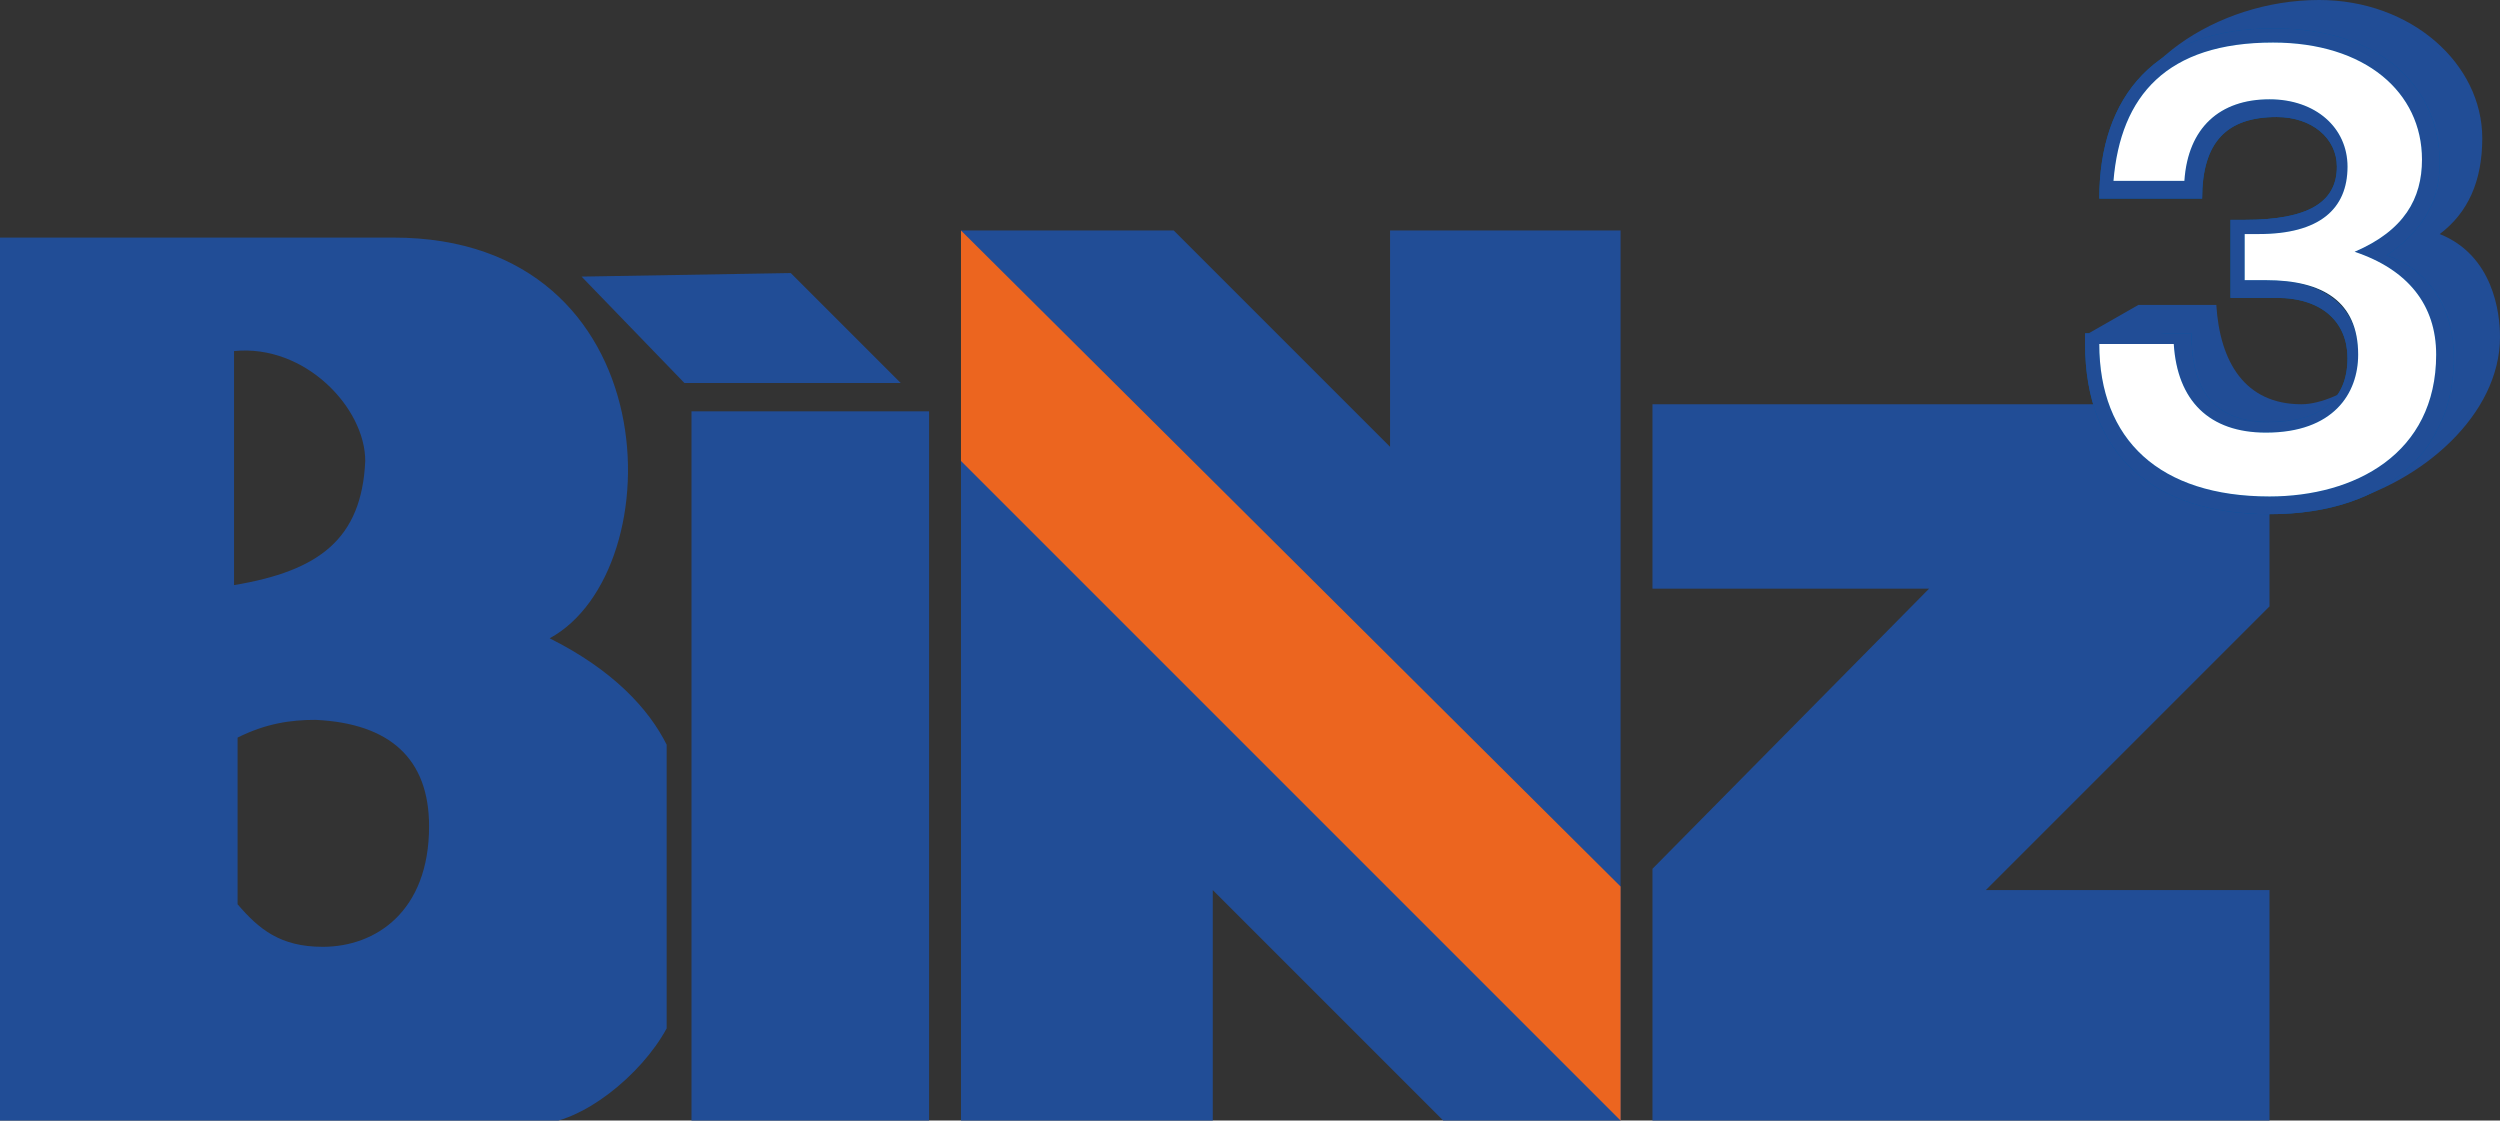 <?xml version="1.0" encoding="utf-8"?>
<!-- Generator: Adobe Illustrator 21.1.0, SVG Export Plug-In . SVG Version: 6.00 Build 0)  -->
<svg version="1.1" id="Ebene_1" xmlns="http://www.w3.org/2000/svg" xmlns:xlink="http://www.w3.org/1999/xlink" x="0px" y="0px"
	 viewBox="0 0 70.5 31.6" style="enable-background:new 0 0 70.5 31.6;" xml:space="preserve">
<rect x="0" y="0" width="70.5" height="31.6" fill="#333333" stroke="none"/>
<style type="text/css">
	.st0{fill:#214D96;}
	.st1{fill-rule:evenodd;clip-rule:evenodd;fill:#214D96;}
	.st2{fill:#EC651F;}
	.st3{fill-rule:evenodd;clip-rule:evenodd;fill:#0055A3;}
	.st4{fill:#0055A3;}
	.st5{fill:#FFFFFF;}
</style>
<g>
	<g>
		<path class="st0" d="M64.4,6.9l0.3-0.2l0.8-0.3c1.7,0,1.9-1.7,1.9-2.8c0-1.1-0.9-1.9-2.2-1.9c-1.4,0-3.8,0.6-3.9,2l-1.7,0.6
			C59.7,1.9,62.5,0,65.4,0C68,0,70,1.8,70,3.9c0,1.2-0.4,2.1-1.2,2.7c1.5,0.6,1.7,2.2,1.7,2.9c0,2.2-2.2,4.1-4.5,4.7
			c-3,0.7-6.5-3.3-5.7-5.6l2.2,0c0.1,1.6,0.8,2.8,2.4,2.8c1.1,0,2.9-1.3,2.9-2.4c0-1.5-1-2.1-2.6-2.1H64.4L64.4,6.9z"/>
		<path class="st1" d="M6.6,9.9v6.6c2.4-0.4,3.6-1.3,3.7-3.5C10.3,11.5,8.6,9.7,6.6,9.9L6.6,9.9z M6.7,20.8v4.7
			c0.6,0.7,1.2,1.2,2.4,1.2c1.5,0,3-1,3-3.4c0-1.9-1.1-2.9-3.2-3C8.2,20.3,7.5,20.4,6.7,20.8L6.7,20.8z M0,6.7h11.1
			c7.8,0,7.9,9.4,4.4,11.3c1.8,0.9,2.8,2,3.3,3v8c-0.7,1.3-2.4,2.7-3.7,2.7L0,31.6V6.7L0,6.7z"/>
		<polygon class="st0" points="16.4,7.8 19.3,10.8 25.4,10.8 22.3,7.7 16.4,7.8 		"/>
		<polygon class="st0" points="19.5,11.6 26.2,11.6 26.2,31.6 19.5,31.6 19.5,11.6 		"/>
		<polygon class="st0" points="27.1,6.5 27.1,31.6 34.2,31.6 34.2,25.1 40.7,31.6 45.7,31.6 45.7,6.5 39.2,6.5 39.2,12.6 33.1,6.5 
			27.1,6.5 		"/>
		<polygon class="st0" points="46.6,11.4 46.6,16.6 54.4,16.6 46.6,24.5 46.6,31.6 64,31.6 64,25.1 56,25.1 64,17.1 64,11.4 
			46.6,11.4 		"/>
		<polygon class="st2" points="27.1,6.5 45.7,25 45.7,31.6 27.1,13 27.1,6.5 		"/>
		<path class="st3" d="M62.9,8.4h1.3c1.3,0,2,0.7,2,1.7c0,1.2-0.8,1.8-2.2,1.8c-1.5,0-2.2-0.8-2.2-2.5h-3v0.3c0,3.1,1.9,4.8,5.2,4.8
			c3.4,0,5.2-1.9,5.2-4.4c0-1.4-0.7-2.5-1.9-2.9c0.9-0.6,1.5-1.4,1.5-2.6c0-2.1-1.6-3.8-4.7-3.8c-3.3,0-4.9,1.9-4.9,4.8h2.9
			c0-1.6,0.7-2.3,2.1-2.3c1,0,1.7,0.6,1.7,1.4c0,1-0.8,1.5-2.6,1.5h-0.4V8.4L62.9,8.4z M63.3,8V6.6h0.4c1.7,0,2.5-0.7,2.5-1.9
			c0-1.1-0.9-1.9-2.2-1.9c-1.4,0-2.3,0.8-2.4,2.3h-2c0.2-2.4,1.5-3.9,4.5-3.9c2.6,0,4.2,1.4,4.2,3.3c0,1.1-0.5,2-1.9,2.6
			c1.5,0.5,2.3,1.5,2.3,2.9c0,2.8-2.3,4-4.7,4c-3.1,0-4.8-1.6-4.8-4.3h2.1c0.1,1.6,1,2.5,2.6,2.5c1.9,0,2.6-1.1,2.6-2.2
			c0-1.4-1-2.1-2.6-2.1H63.3L63.3,8z"/>
		<path class="st1" d="M62.9,8.4h1.3c1.3,0,2,0.7,2,1.7c0,1.2-0.8,1.8-2.2,1.8c-1.5,0-2.2-0.8-2.2-2.5h-3v0.3c0,3.1,1.9,4.8,5.2,4.8
			c3.4,0,5.2-1.9,5.2-4.4c0-1.4-0.7-2.5-1.9-2.9c0.9-0.6,1.5-1.4,1.5-2.6c0-2.1-1.6-3.8-4.7-3.8c-3.3,0-4.9,1.9-4.9,4.8h2.9
			c0-1.6,0.7-2.3,2.1-2.3c1,0,1.7,0.6,1.7,1.4c0,1-0.8,1.5-2.6,1.5h-0.4V8.4L62.9,8.4z M63.3,8V6.6h0.4c1.7,0,2.5-0.7,2.5-1.9
			c0-1.1-0.9-1.9-2.2-1.9c-1.4,0-2.3,0.8-2.4,2.3h-2c0.2-2.4,1.5-3.9,4.5-3.9c2.6,0,4.2,1.4,4.2,3.3c0,1.1-0.5,2-1.9,2.6
			c1.5,0.5,2.3,1.5,2.3,2.9c0,2.8-2.3,4-4.7,4c-3.1,0-4.8-1.6-4.8-4.3h2.1c0.1,1.6,1,2.5,2.6,2.5c1.9,0,2.6-1.1,2.6-2.2
			c0-1.4-1-2.1-2.6-2.1H63.3L63.3,8z"/>
		<path class="st4" d="M63.3,8V6.6h0.4c1.7,0,2.5-0.7,2.5-1.9c0-1.1-0.9-1.9-2.2-1.9c-1.4,0-2.3,0.8-2.4,2.3h-2
			c0.2-2.4,1.5-3.9,4.5-3.9c2.6,0,4.2,1.4,4.2,3.3c0,1.1-0.5,2-1.9,2.6c1.5,0.5,2.3,1.5,2.3,2.9c0,2.8-2.3,4-4.7,4
			c-3.1,0-4.8-1.6-4.8-4.3h2.1c0.1,1.6,1,2.5,2.6,2.5c1.9,0,2.6-1.1,2.6-2.2c0-1.5-1-2.1-2.6-2.1H63.3L63.3,8z"/>
		<path class="st4" d="M63.3,8V6.6h0.4c1.7,0,2.5-0.7,2.5-1.9c0-1.1-0.9-1.9-2.2-1.9c-1.4,0-2.3,0.8-2.4,2.3h-2
			c0.2-2.4,1.5-3.9,4.5-3.9c2.6,0,4.2,1.4,4.2,3.3c0,1.1-0.5,2-1.9,2.6c1.5,0.5,2.3,1.5,2.3,2.9c0,2.8-2.3,4-4.7,4
			c-3.1,0-4.8-1.6-4.8-4.3h2.1c0.1,1.6,1,2.5,2.6,2.5c1.9,0,2.6-1.1,2.6-2.2c0-1.5-1-2.1-2.6-2.1H63.3L63.3,8z"/>
		<path class="st5" d="M63.3,8V6.6h0.4c1.7,0,2.5-0.7,2.5-1.9c0-1.1-0.9-1.9-2.2-1.9c-1.4,0-2.3,0.8-2.4,2.3h-2
			c0.2-2.4,1.5-3.9,4.5-3.9c2.6,0,4.2,1.4,4.2,3.3c0,1.1-0.5,2-1.9,2.6c1.5,0.5,2.3,1.5,2.3,2.9c0,2.8-2.3,4-4.7,4
			c-3.1,0-4.8-1.6-4.8-4.3h2.1c0.1,1.6,1,2.5,2.6,2.5c1.9,0,2.6-1.1,2.6-2.2c0-1.5-1-2.1-2.6-2.1H63.3L63.3,8z"/>
		<polygon class="st0" points="58.9,9.4 60.3,8.6 61,9.4 60.3,9.6 58.9,9.4 		"/>
	</g>
</g>
</svg>
